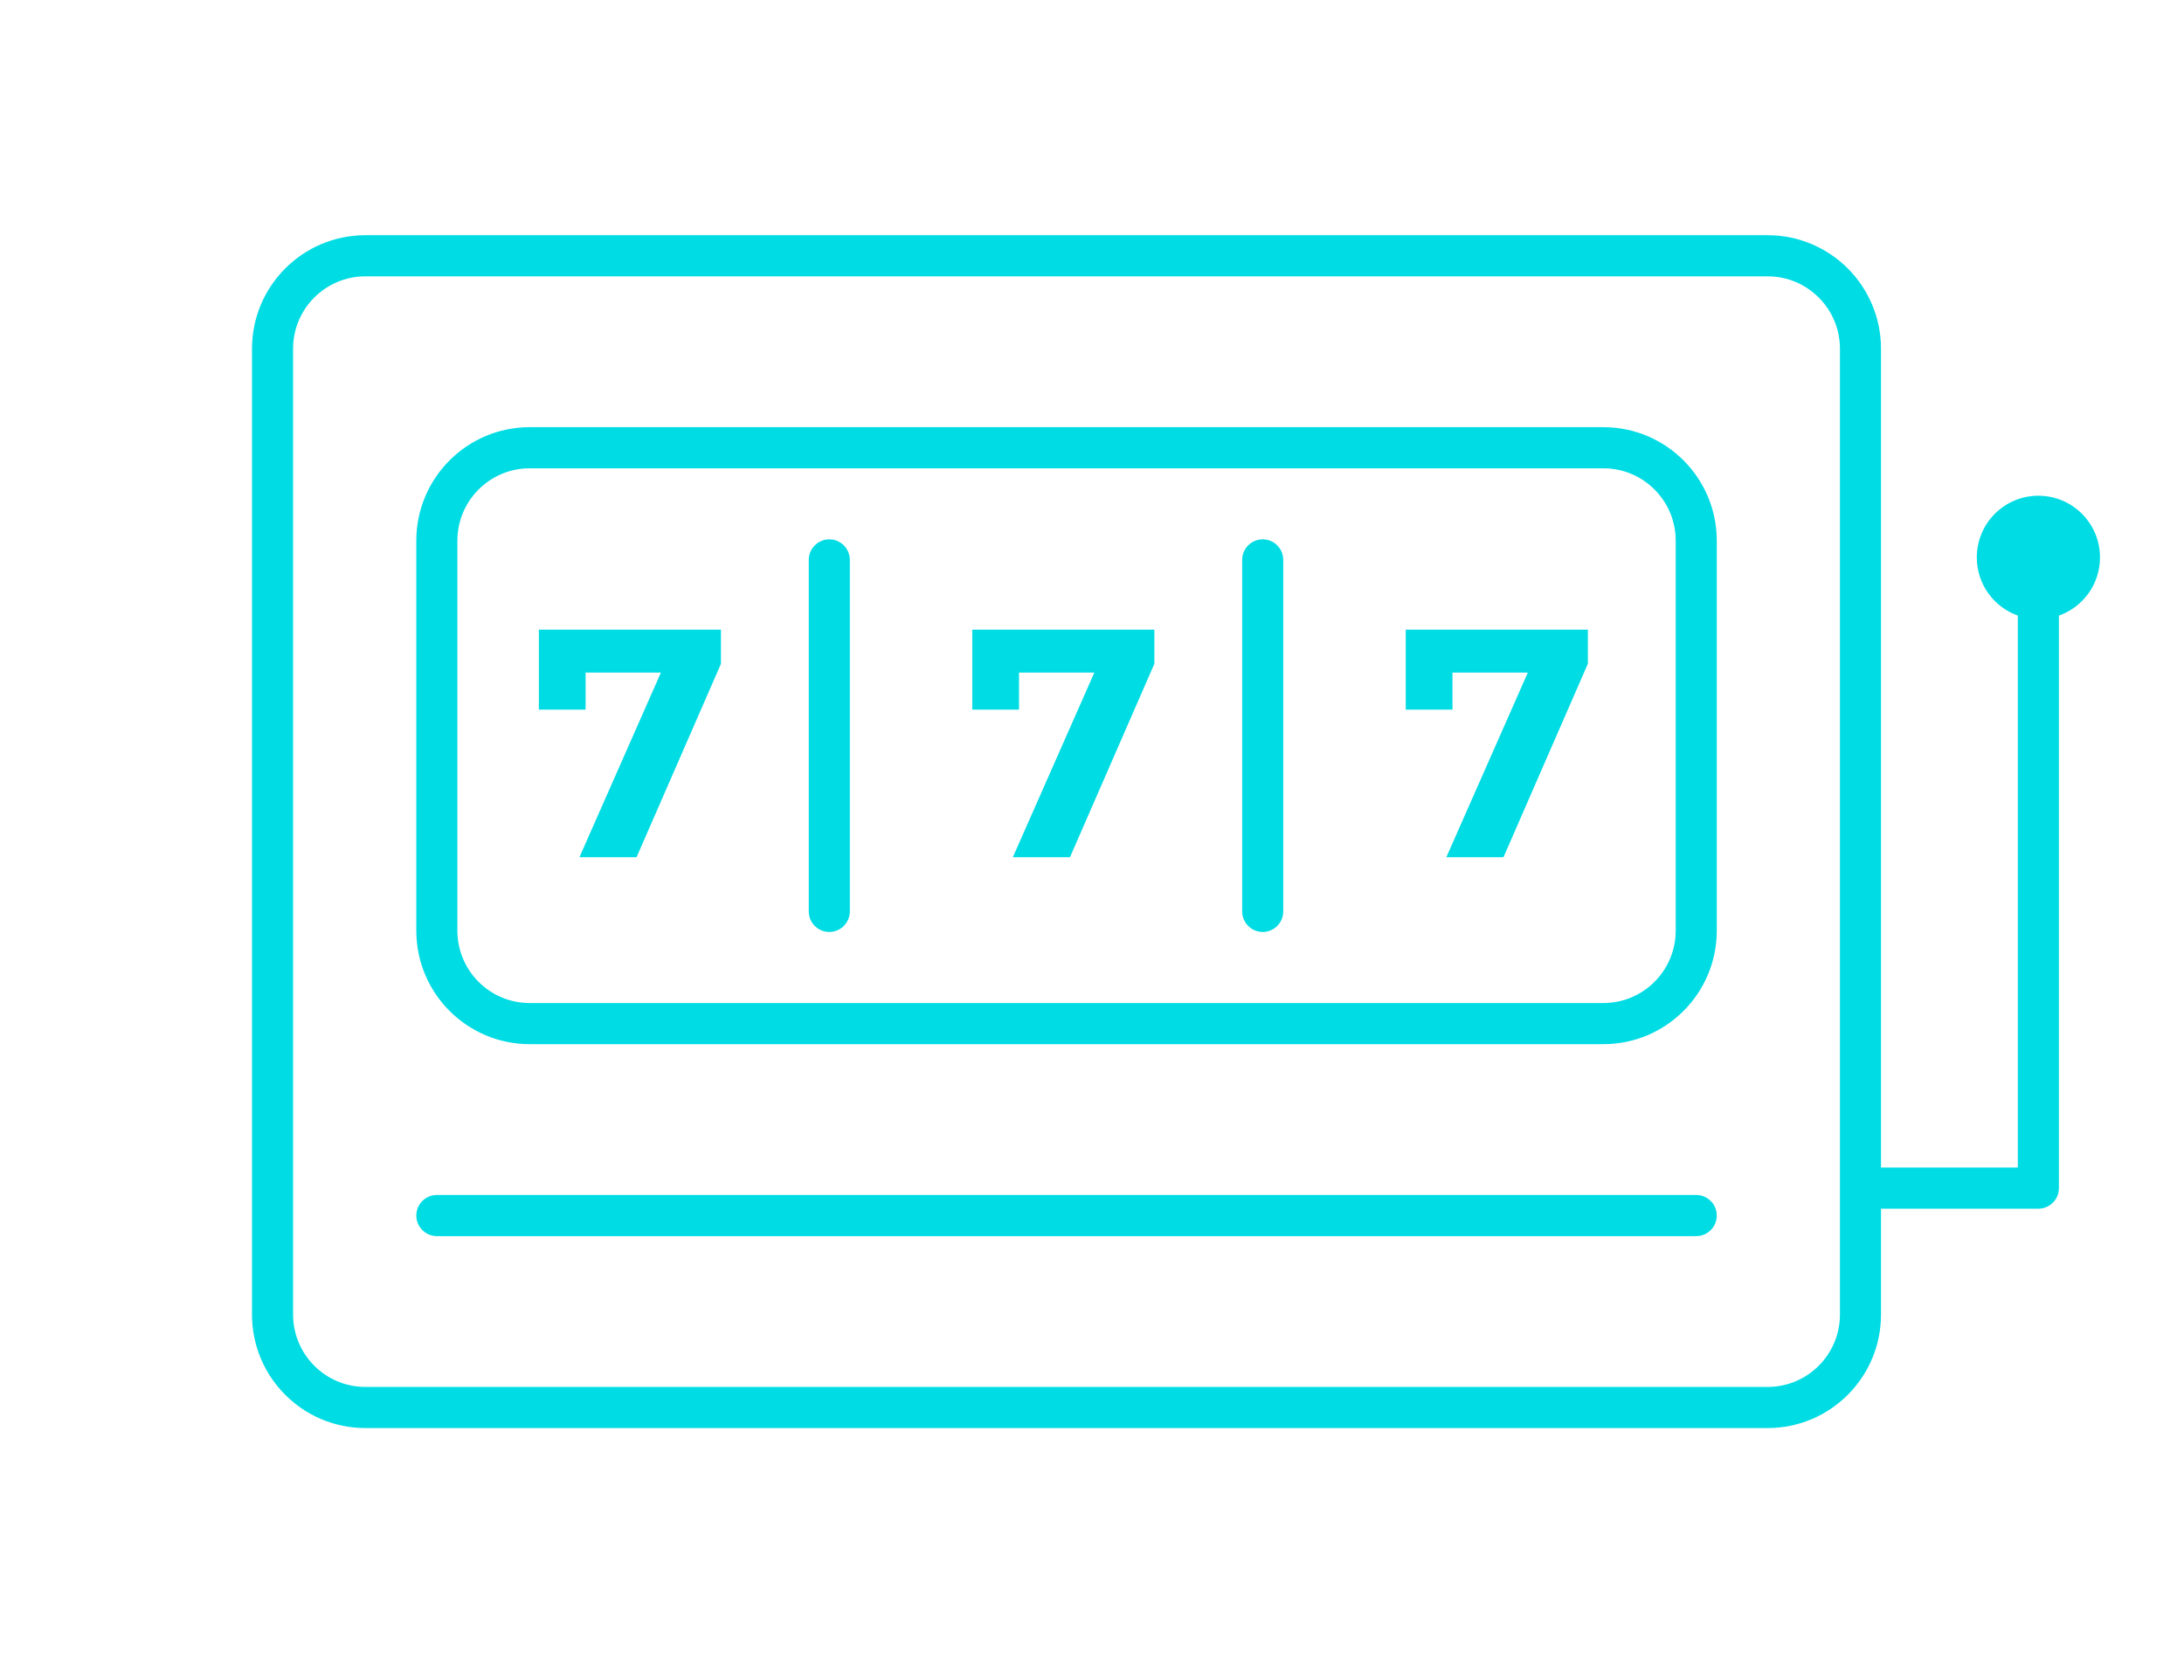 <svg width="130" height="100" viewBox="0 0 130 100" fill="none" xmlns="http://www.w3.org/2000/svg">
<path d="M34.49 51.024L39.34 40.033H34.857V42.239H32.075V37.478H42.914V39.51L37.89 51.024H34.49Z" fill="#00DCE4"/>
<path d="M60.288 51.024L65.139 40.033H60.656V42.239H57.873V37.478H68.712V39.51L63.689 51.024H60.288Z" fill="#00DCE4"/>
<path d="M90.942 40.033L86.091 51.024H89.492L94.515 39.51V37.478H83.676V42.239H86.458V40.033H90.942Z" fill="#00DCE4"/>
<path d="M48.141 54.248C48.141 54.924 48.688 55.472 49.363 55.472C50.038 55.472 50.585 54.924 50.585 54.248V33.326C50.585 32.65 50.038 32.102 49.363 32.102C48.688 32.102 48.141 32.65 48.141 33.326L48.141 54.248Z" fill="#00DCE4"/>
<path d="M75.162 55.472C74.487 55.472 73.939 54.924 73.939 54.248V33.326C73.939 32.65 74.487 32.102 75.162 32.102C75.837 32.102 76.384 32.65 76.384 33.326V54.248C76.384 54.924 75.837 55.472 75.162 55.472Z" fill="#00DCE4"/>
<path fill-rule="evenodd" clip-rule="evenodd" d="M31.529 25.426C27.802 25.426 24.78 28.452 24.78 32.185V55.39C24.78 59.123 27.802 62.15 31.529 62.15H95.441C99.168 62.15 102.189 59.123 102.189 55.39V32.185C102.189 28.452 99.168 25.426 95.441 25.426H31.529ZM95.441 27.874H31.529C29.152 27.874 27.225 29.804 27.225 32.185V55.39C27.225 57.771 29.152 59.702 31.529 59.702H95.441C97.818 59.702 99.745 57.771 99.745 55.39V32.185C99.745 29.804 97.818 27.874 95.441 27.874Z" fill="#00DCE4"/>
<path d="M26.003 71.127C25.328 71.127 24.78 71.675 24.78 72.351C24.78 73.027 25.328 73.575 26.003 73.575H100.967C101.642 73.575 102.189 73.027 102.189 72.351C102.189 71.675 101.642 71.127 100.967 71.127H26.003Z" fill="#00DCE4"/>
<path fill-rule="evenodd" clip-rule="evenodd" d="M21.749 14C18.022 14 15 17.026 15 20.759V78.241C15 81.974 18.022 85 21.749 85H105.216C108.943 85 111.965 81.974 111.965 78.241V71.942H121.328L121.347 71.942L121.357 71.942C122.02 71.928 122.554 71.386 122.554 70.718V36.642C123.979 36.139 125 34.778 125 33.178C125 31.15 123.358 29.506 121.333 29.506C119.308 29.506 117.667 31.15 117.667 33.178C117.667 34.777 118.686 36.136 120.109 36.641L120.109 69.494H111.965V20.759C111.965 17.026 108.943 14 105.216 14H21.749ZM105.216 16.448H21.749C19.372 16.448 17.445 18.378 17.445 20.759V78.241C17.445 80.622 19.372 82.552 21.749 82.552H105.216C107.593 82.552 109.521 80.622 109.521 78.241V20.759C109.521 18.378 107.593 16.448 105.216 16.448Z" fill="#00DCE4"/>
</svg>
